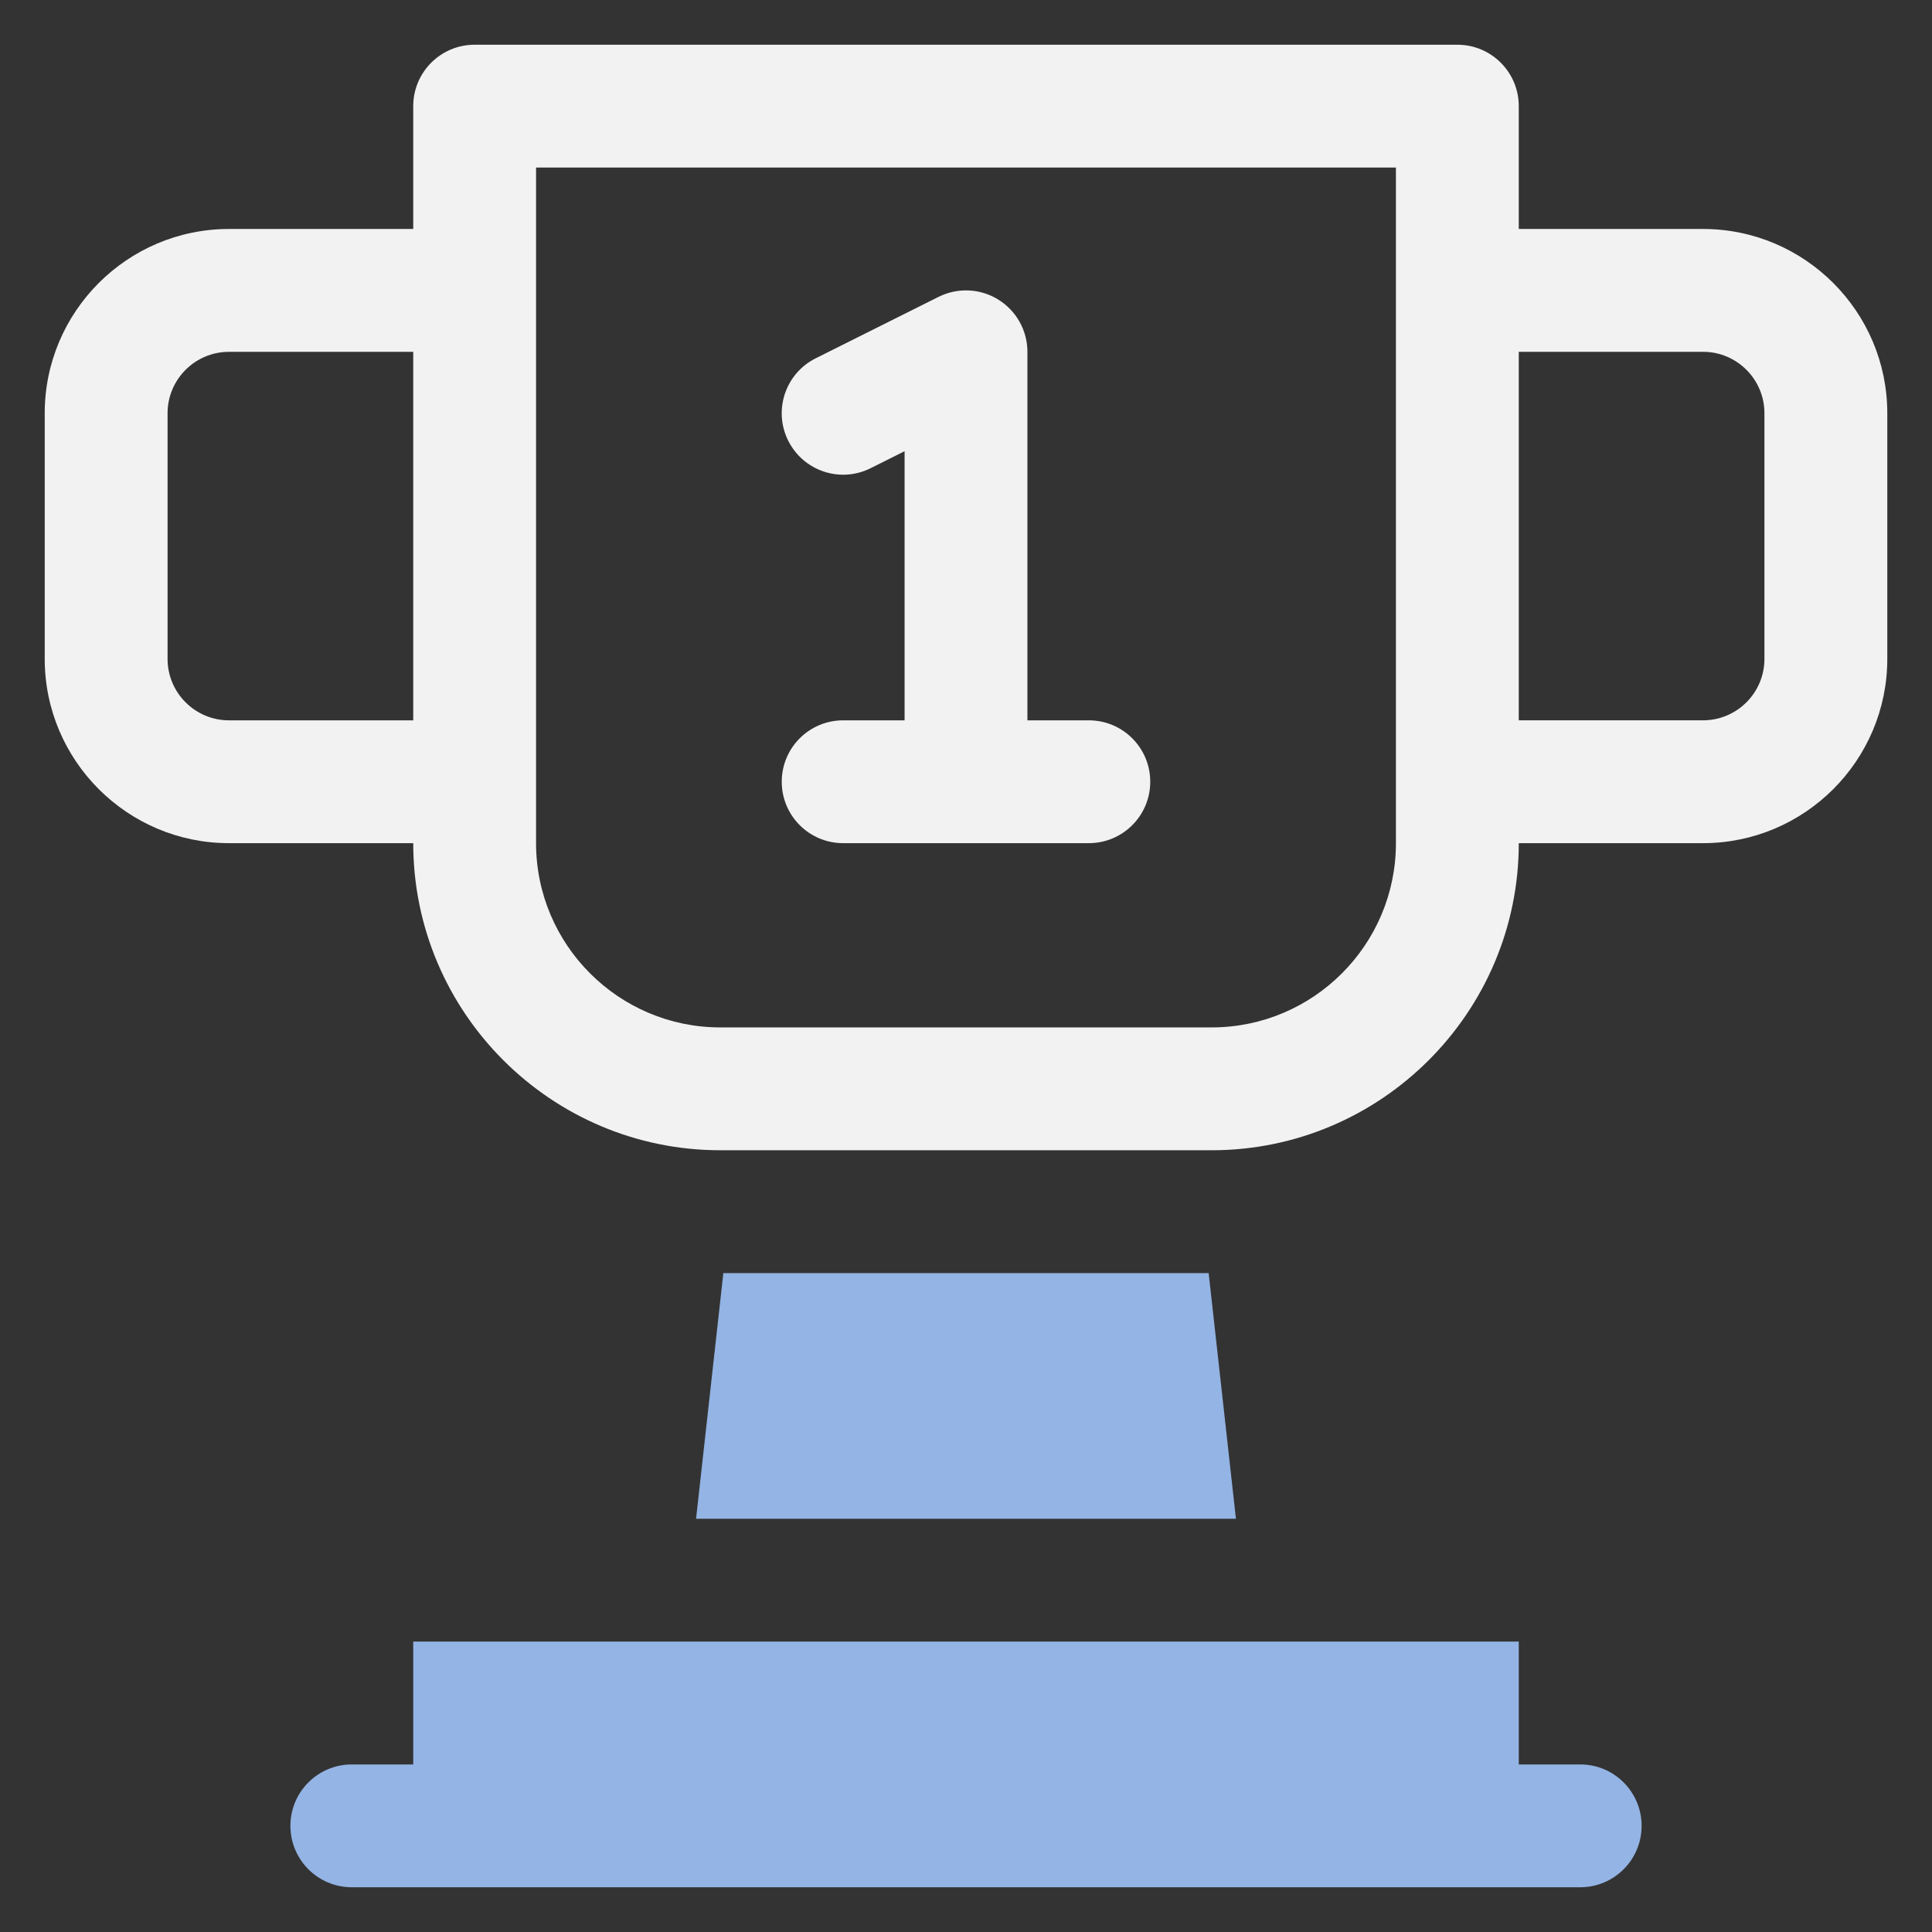 <svg id="Camada_1" data-name="Camada 1" xmlns="http://www.w3.org/2000/svg" viewBox="0 0 1080 1080">
  <rect x="0" y="0" width="1080" height="1080" fill="#333333" stroke="none"/>
  <defs>
    <style>
      .cls-1 {
        fill: #93b4e4;
      }

      .cls-2 {
        fill: #f2f2f2;
      }
    </style>
  </defs>
  <g>
    <path class="cls-2" d="M952,128h-103V59.33c0-18.96-15.36-34.33-34.33-34.33H265.33c-18.98,0-34.33,15.37-34.33,34.33v68.67h-103c-56.8,0-103,46.2-103,103v137.33c0,56.8,46.2,103,103,103h103c0,94.65,77.02,171.67,171.67,171.67h274.67c94.65,0,171.67-77.02,171.67-171.67h103c56.8,0,103-46.2,103-103v-137.33c0-56.8-46.2-103-103-103ZM128,402.67c-18.94,0-34.33-15.41-34.33-34.33v-137.33c0-18.93,15.39-34.33,34.33-34.33h103v206h-103ZM780.33,471.33c0,56.8-46.2,103-103,103h-274.67c-56.8,0-103-46.2-103-103V93.67h480.67v377.67ZM986.33,368.33c0,18.93-15.39,34.33-34.33,34.33h-103v-206h103c18.94,0,34.33,15.41,34.33,34.33v137.33Z"></path>
    <path class="cls-2" d="M471.33,402.67c-18.98,0-34.33,15.37-34.33,34.33s15.36,34.33,34.33,34.33h137.33c18.98,0,34.33-15.37,34.33-34.33s-15.36-34.33-34.33-34.33h-34.33v-206c0-11.9-6.17-22.95-16.29-29.2-10.13-6.29-22.77-6.82-33.39-1.51l-68.67,34.33c-16.97,8.48-23.84,29.1-15.36,46.07,8.52,16.98,29.1,23.87,46.07,15.36l18.98-9.49v150.44h-34.33Z"></path>
  </g>
  <g>
    <path class="cls-1" d="M883.33,986.33h-34.33v-68.67H231v68.67h-34.33c-18.98,0-34.33,15.36-34.33,34.33s15.36,34.33,34.33,34.33h686.67c18.98,0,34.33-15.36,34.33-34.33s-15.36-34.33-34.33-34.33Z"></path>
    <polygon class="cls-1" points="675.65 711.67 404.35 711.67 389.1 849 690.9 849 675.65 711.67"></polygon>
  </g>
</svg>
